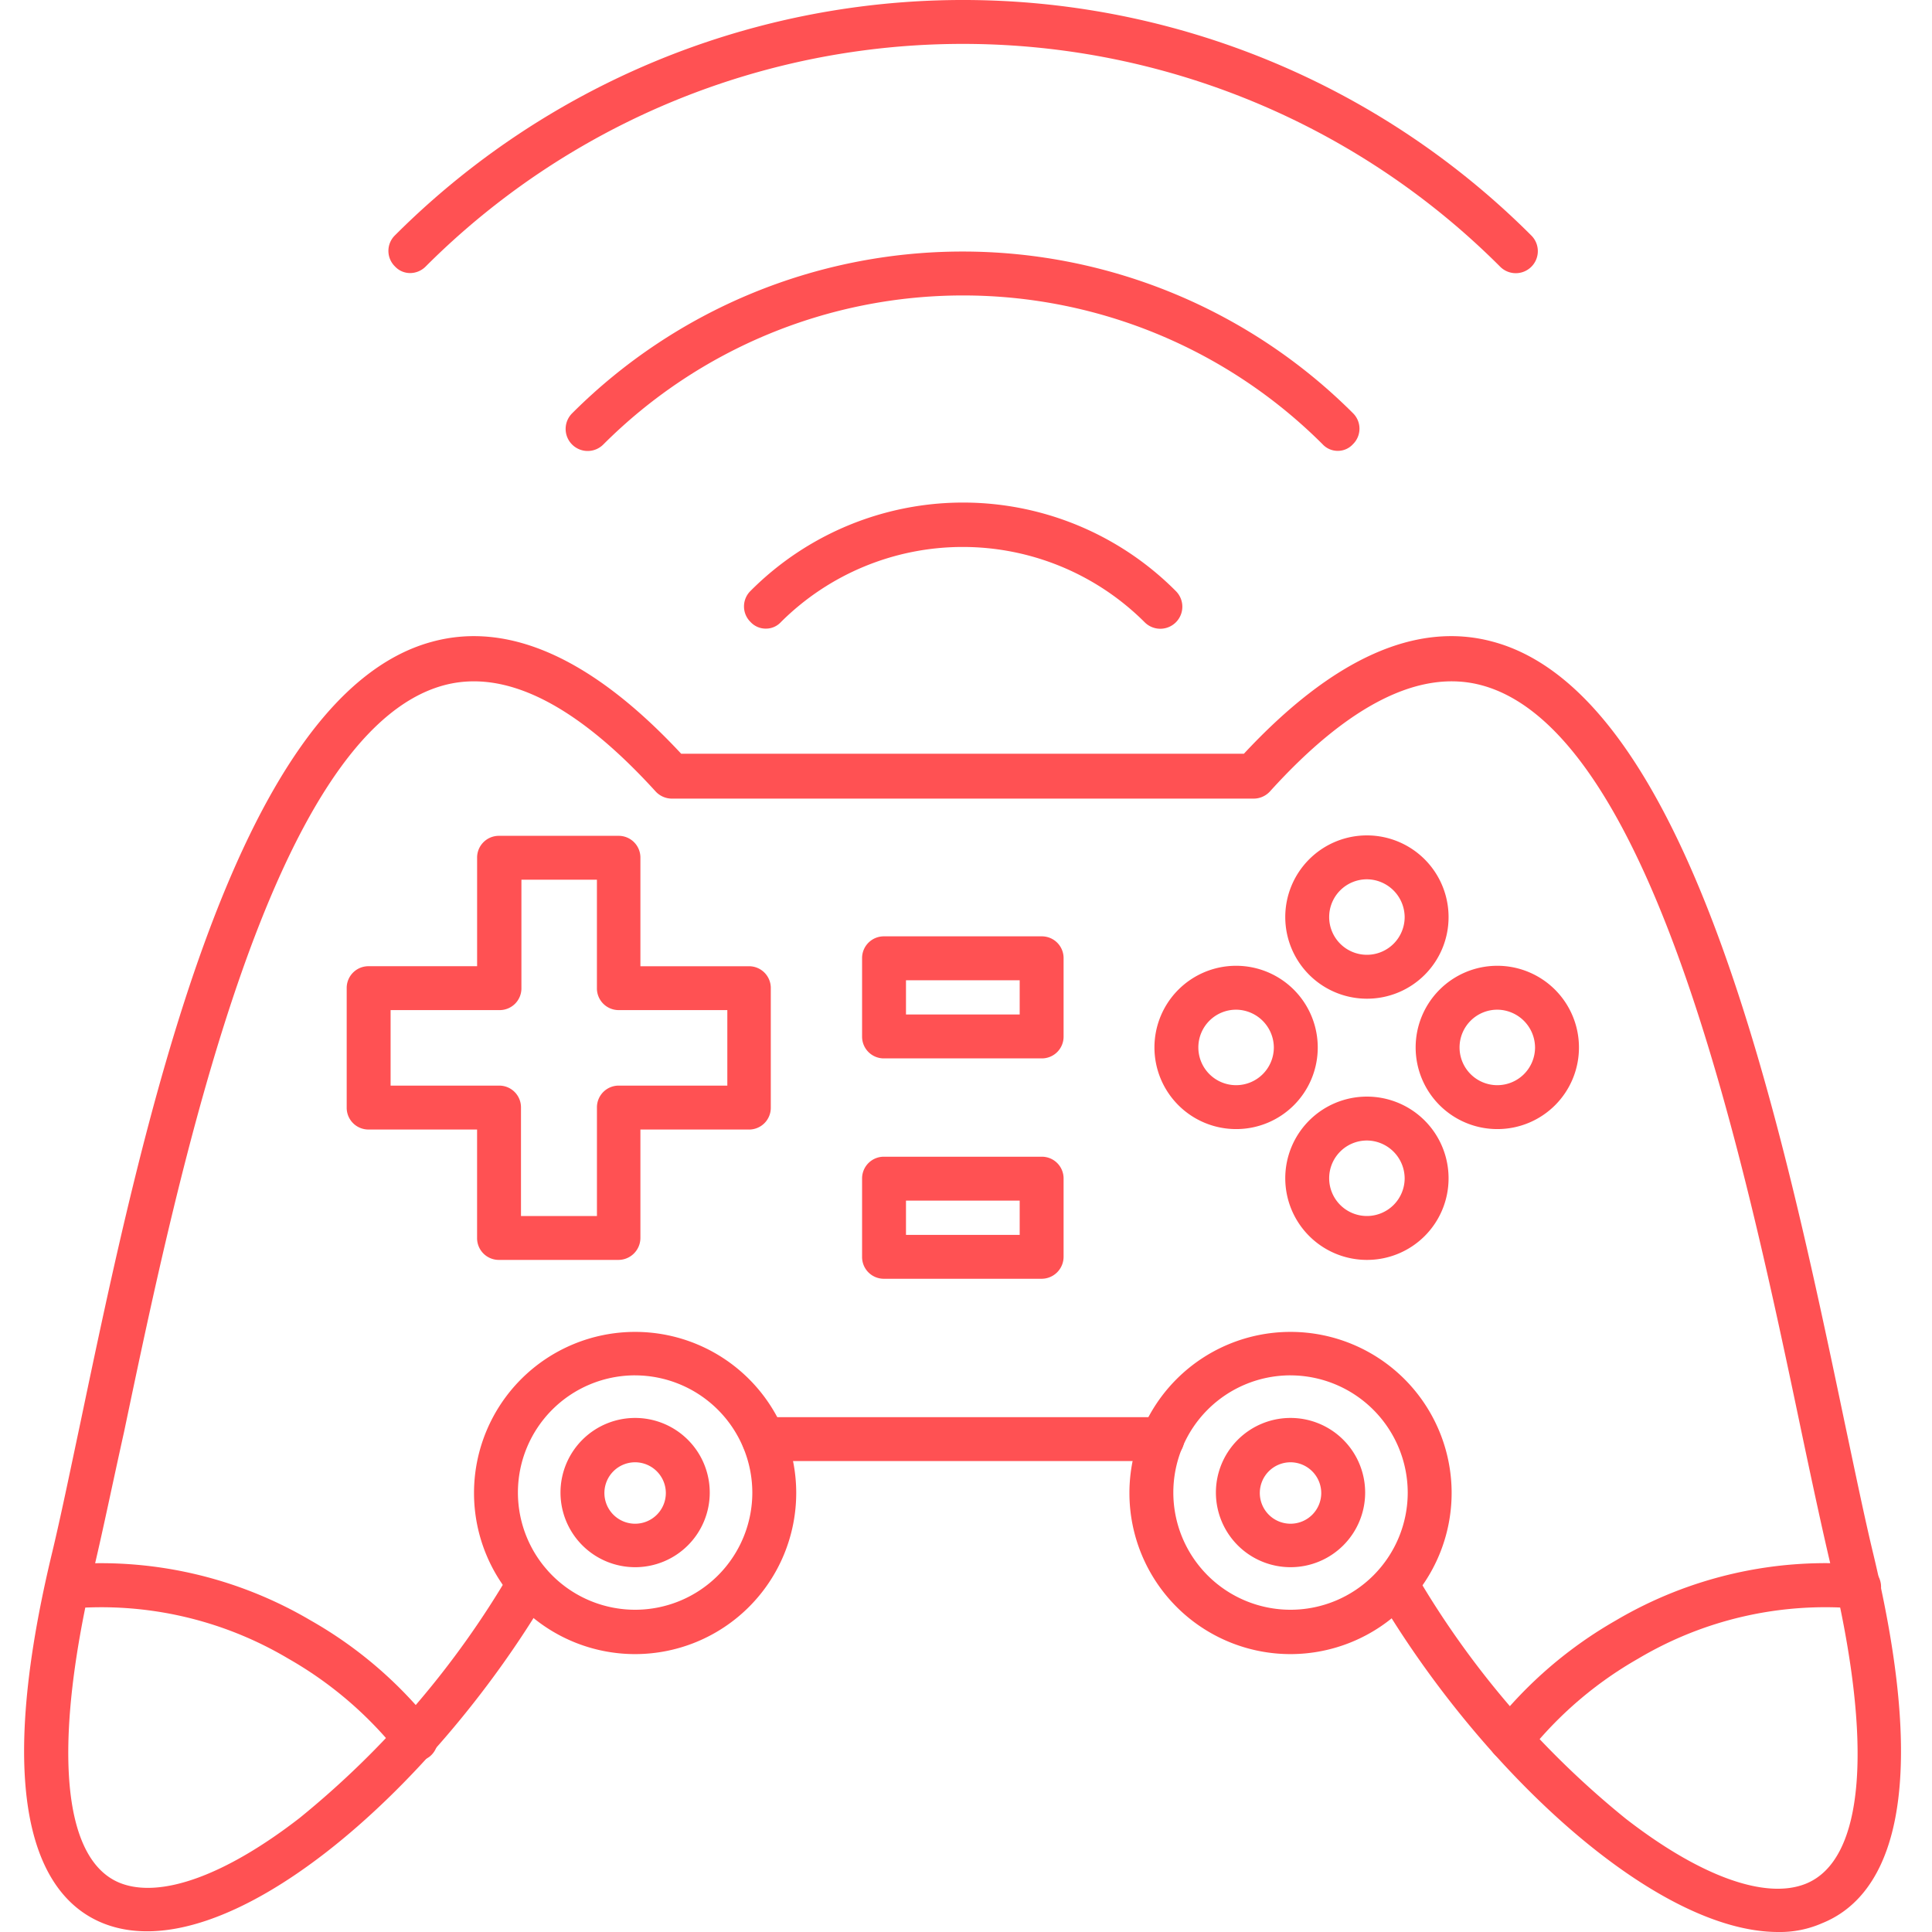 <svg xmlns="http://www.w3.org/2000/svg" width="80" height="80"><g transform="translate(-90 -20.32)"><rect data-name="長方形 3594" width="80" height="80" rx="10" transform="translate(90 20.32)" fill="none"/><g data-name="011-joystick" fill="#ff5153"><path data-name="パス 1034" d="M106.992 31.627a.853.853 0 0 1-.636-.273.9.9 0 0 1 0-1.291 33.265 33.265 0 0 1 47.044 0 .913.913 0 1 1-1.291 1.291 31.443 31.443 0 0 0-44.481 0 .913.913 0 0 1-.636.273Z"/><path data-name="パス 1035" d="M145.402 38.989a.853.853 0 0 1-.636-.273 21.065 21.065 0 0 0-29.775 0 .913.913 0 1 1-1.291-1.291 22.864 22.864 0 0 1 32.32 0 .9.9 0 0 1 0 1.291.842.842 0 0 1-.618.273Z"/><path data-name="パス 1036" d="M121.716 46.35a.853.853 0 0 1-.636-.273.9.9 0 0 1 0-1.291 12.419 12.419 0 0 1 17.6 0 .913.913 0 1 1-1.291 1.291 10.664 10.664 0 0 0-15.051 0 .843.843 0 0 1-.622.273Z"/><path data-name="パス 1037" d="M163.634 100.32c-5.09 0-12.306-6.671-16.6-13.96a.904.904 0 0 1 1.563-.909 37.054 37.054 0 0 0 8.725 10.18c3.072 2.381 5.781 3.363 7.453 2.69 2.436-.982 2.818-5.781 1.036-13.161-.364-1.545-.763-3.4-1.218-5.562-2.272-10.834-6.071-28.957-13.233-30.9-2.545-.691-5.508.782-8.78 4.4a.92.92 0 0 1-.673.291h-24.081a.92.92 0 0 1-.673-.291c-3.29-3.617-6.235-5.09-8.78-4.4-7.162 1.945-10.961 20.068-13.233 30.9-.473 2.127-.854 3.981-1.218 5.526-1.763 7.38-1.382 12.179 1.036 13.161 1.672.673 4.381-.309 7.453-2.69a37.363 37.363 0 0 0 8.725-10.18.9.9 0 0 1 1.236-.327.917.917 0 0 1 .327 1.236c-4.835 8.216-13.4 15.651-18.432 13.633-2.4-.963-4.726-4.417-2.127-15.269.364-1.509.745-3.363 1.2-5.508 2.509-11.961 6.289-30.048 14.542-32.284 3.181-.873 6.653.691 10.325 4.635h23.3c3.672-3.945 7.144-5.508 10.325-4.635 8.253 2.236 12.034 20.323 14.542 32.284.454 2.145.836 4 1.2 5.508 2.6 10.87.273 14.306-2.127 15.269a4.333 4.333 0 0 1-1.813.363Zm-25.5-19.5h-16.509a.909.909 0 0 1 0-1.818h16.506a.9.9 0 0 1 .909.909.912.912 0 0 1-.909.904Z"/><path data-name="パス 1038" d="M116.299 88.813a6.671 6.671 0 1 1 6.671-6.671 6.676 6.676 0 0 1-6.671 6.671Zm0-11.543a4.853 4.853 0 1 0 4.853 4.853 4.864 4.864 0 0 0-4.853-4.852Z"/><path data-name="パス 1039" d="M143.438 88.813a6.671 6.671 0 1 1 6.671-6.671 6.676 6.676 0 0 1-6.671 6.671Zm0-11.543a4.853 4.853 0 1 0 4.853 4.853 4.864 4.864 0 0 0-4.853-4.852Z"/><path data-name="パス 1040" d="M116.299 85.214a3.09 3.09 0 1 1 3.09-3.09 3.088 3.088 0 0 1-3.09 3.09Zm0-4.344a1.272 1.272 0 1 0 1.272 1.272 1.276 1.276 0 0 0-1.272-1.272Z"/><path data-name="パス 1041" d="M143.438 85.214a3.09 3.09 0 1 1 3.09-3.09 3.088 3.088 0 0 1-3.09 3.09Zm0-4.344a1.272 1.272 0 1 0 1.272 1.272 1.276 1.276 0 0 0-1.272-1.272Z"/><path data-name="パス 1042" d="M146.601 61.674a3.381 3.381 0 1 1 3.381-3.381 3.375 3.375 0 0 1-3.381 3.381Zm0-4.944a1.563 1.563 0 1 0 1.563 1.563 1.575 1.575 0 0 0-1.563-1.563Z"/><path data-name="パス 1043" d="M146.601 72.49a3.381 3.381 0 1 1 3.381-3.381 3.375 3.375 0 0 1-3.381 3.381Zm0-4.944a1.563 1.563 0 1 0 1.563 1.563 1.575 1.575 0 0 0-1.563-1.563Z"/><path data-name="パス 1044" d="M152 67.073a3.381 3.381 0 1 1 3.381-3.381A3.375 3.375 0 0 1 152 67.073Zm0-4.944a1.563 1.563 0 1 0 1.563 1.563A1.575 1.575 0 0 0 152 62.129Z"/><path data-name="パス 1045" d="M141.184 67.073a3.381 3.381 0 1 1 3.381-3.381 3.375 3.375 0 0 1-3.381 3.381Zm0-4.944a1.563 1.563 0 1 0 1.563 1.563 1.575 1.575 0 0 0-1.563-1.563Z"/><path data-name="パス 1046" d="M115.608 72.49h-4.944a.9.9 0 0 1-.909-.909v-4.49h-4.49a.9.9 0 0 1-.909-.909v-4.944a.9.9 0 0 1 .909-.909h4.491v-4.49a.9.9 0 0 1 .909-.909h4.944a.9.9 0 0 1 .909.909v4.491h4.49a.9.9 0 0 1 .909.909v4.944a.9.9 0 0 1-.909.909h-4.49v4.49a.912.912 0 0 1-.91.908Zm-4.017-1.818h3.127v-4.49a.9.9 0 0 1 .909-.909h4.49v-3.127h-4.491a.9.9 0 0 1-.909-.909v-4.49h-3.126v4.49a.9.9 0 0 1-.909.909h-4.508v3.127h4.49a.9.9 0 0 1 .909.909v4.49Z"/><path data-name="パス 1047" d="M133.132 64.146h-6.526a.9.9 0 0 1-.909-.909v-3.236a.9.9 0 0 1 .909-.909h6.526a.9.9 0 0 1 .909.909v3.236a.9.9 0 0 1-.909.909Zm-5.617-1.818h4.708V60.91h-4.708Z"/><path data-name="パス 1048" d="M133.132 73.271h-6.526a.9.9 0 0 1-.909-.909v-3.236a.9.9 0 0 1 .909-.909h6.526a.9.9 0 0 1 .909.909v3.236a.912.912 0 0 1-.909.909Zm-5.617-1.818h4.708v-1.418h-4.708Z"/><path data-name="パス 1049" d="M107.211 93.254a.923.923 0 0 1-.709-.345 15.829 15.829 0 0 0-4.563-3.908 15.157 15.157 0 0 0-9.052-2.072.914.914 0 0 1-.182-1.818 17.128 17.128 0 0 1 10.161 2.309 17.315 17.315 0 0 1 5.072 4.363.915.915 0 0 1-.145 1.272.978.978 0 0 1-.582.199Z"/><path data-name="パス 1050" d="M152.546 93.254a.927.927 0 0 1-.564-.2.9.9 0 0 1-.145-1.272 17.589 17.589 0 0 1 5.072-4.363 17.1 17.1 0 0 1 10.161-2.309.93.93 0 0 1 .818 1 .906.906 0 0 1-1 .818A15.157 15.157 0 0 0 157.836 89a15.829 15.829 0 0 0-4.563 3.908.954.954 0 0 1-.727.346Z"/></g></g></svg>